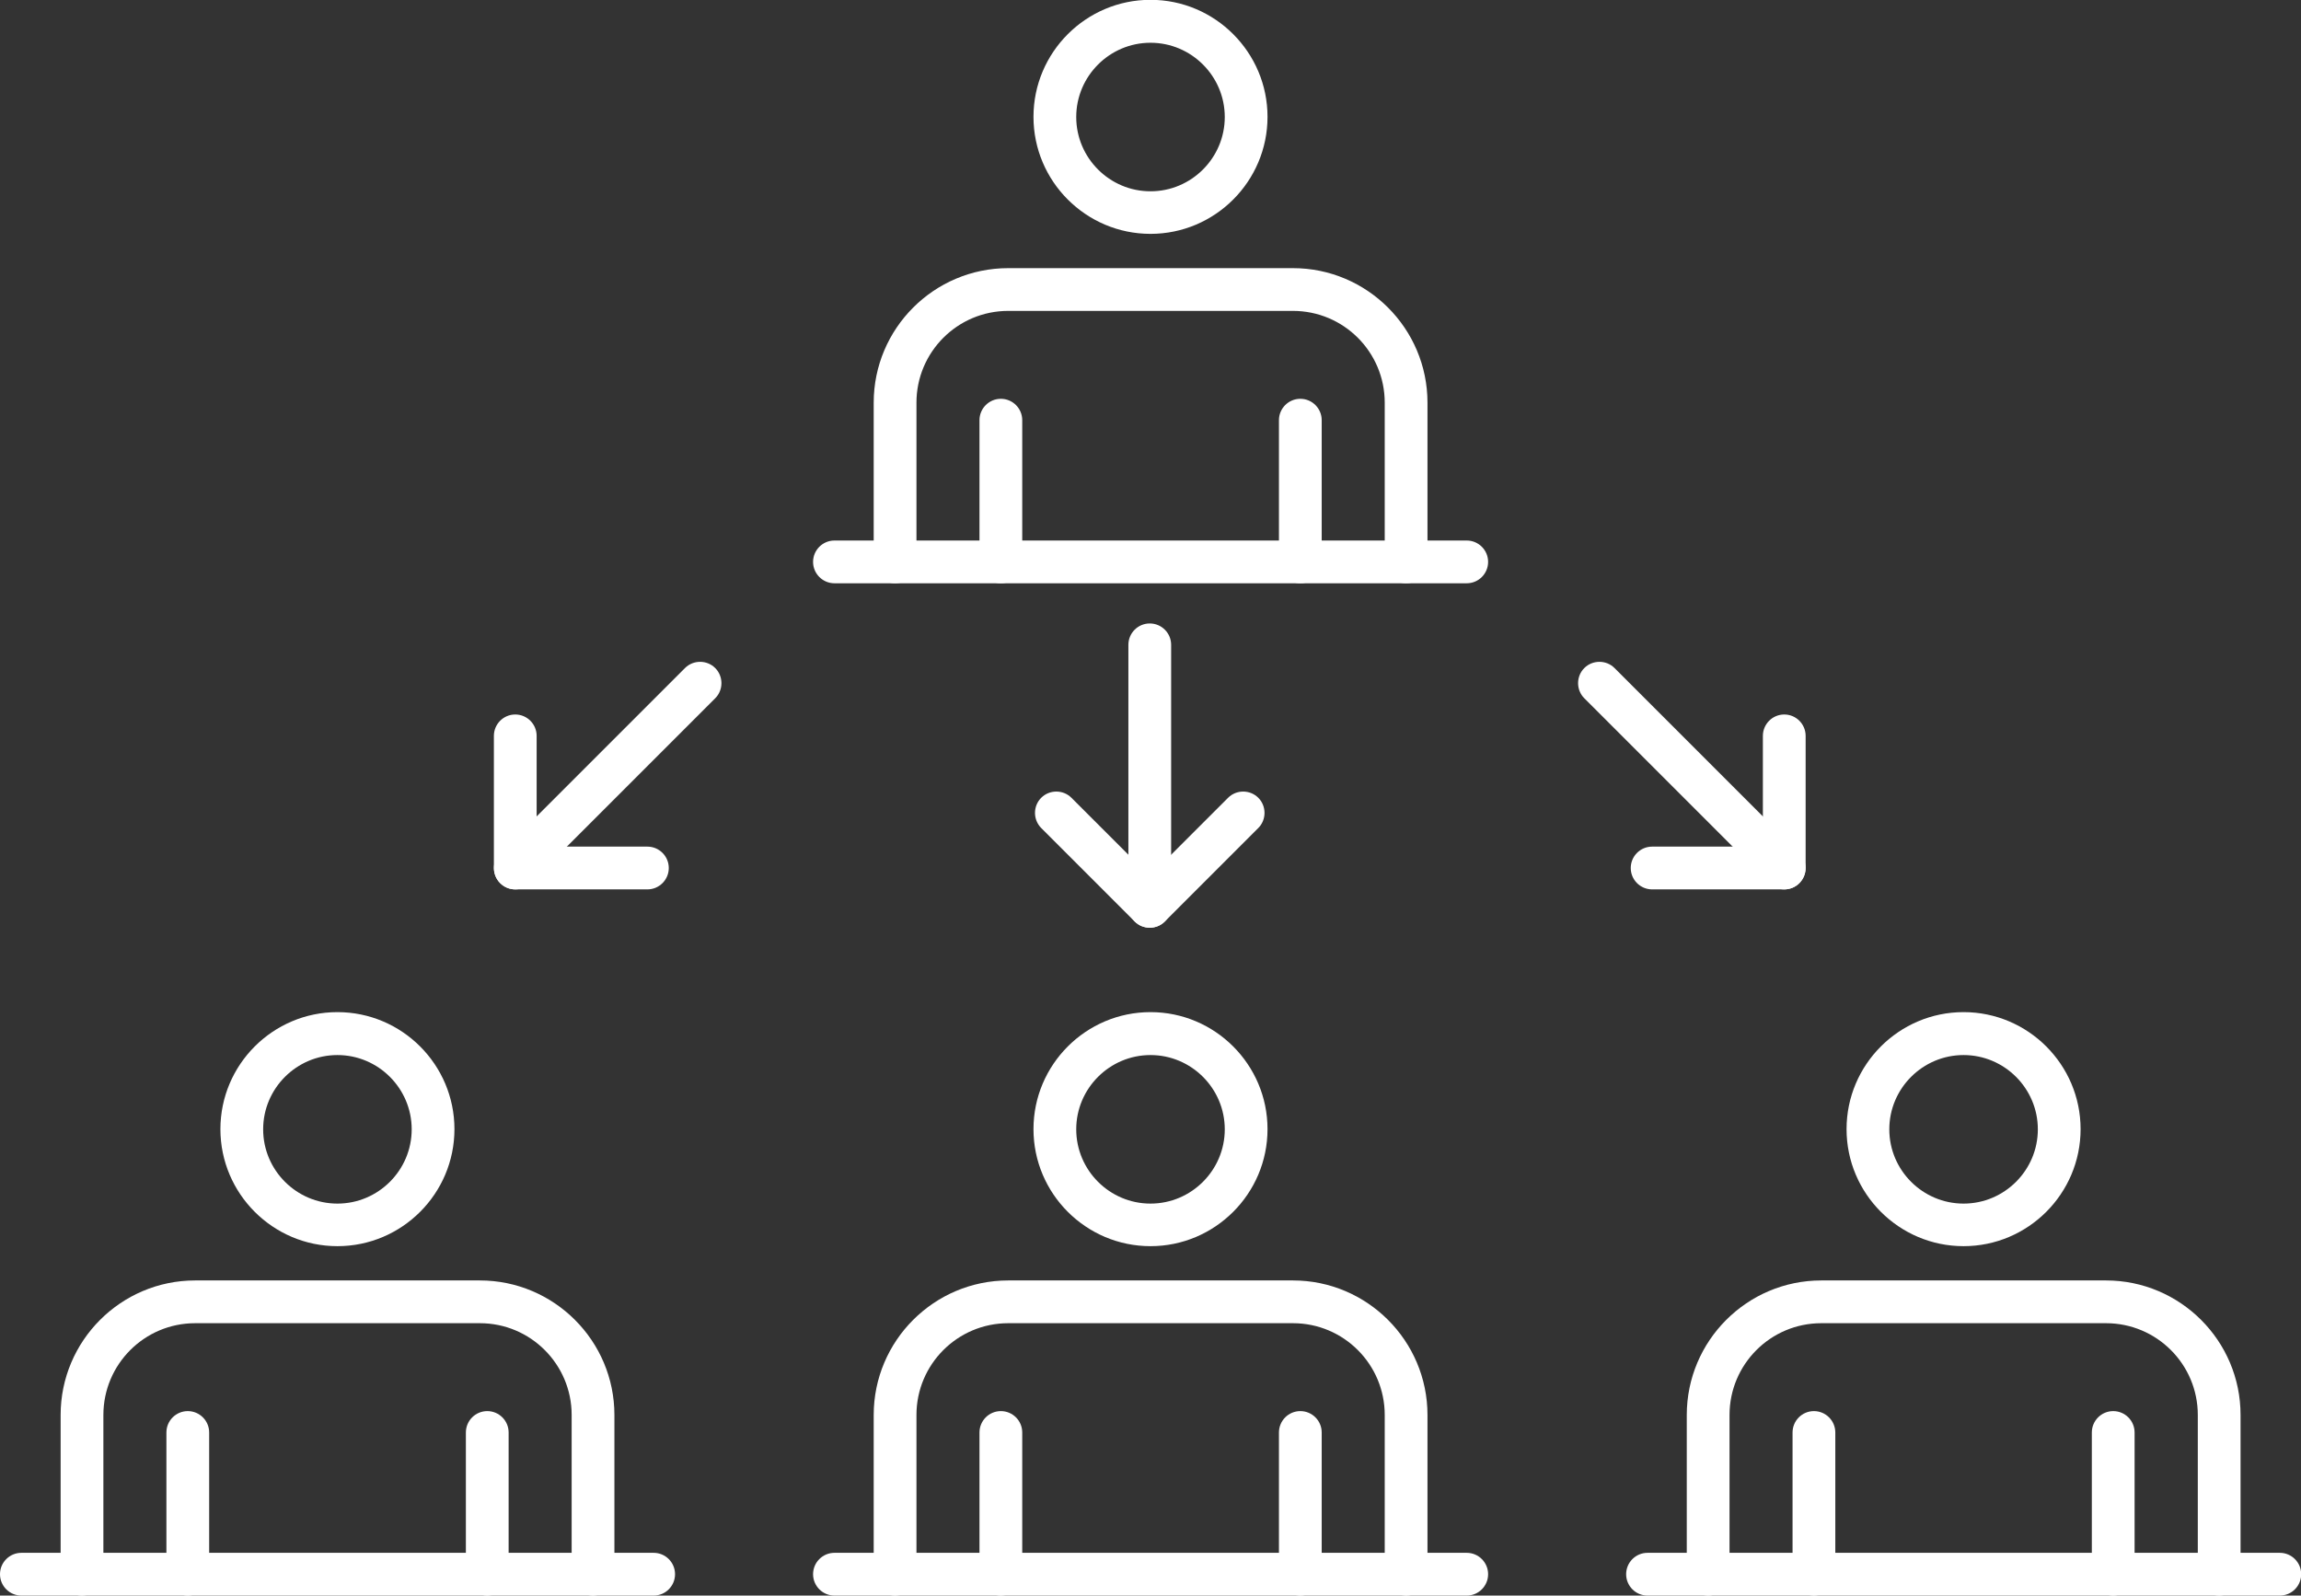<?xml version="1.0" encoding="UTF-8"?><svg id="Layer_2" xmlns="http://www.w3.org/2000/svg" viewBox="0 0 124.86 86.58"><rect x="0" y="0" width="124.86" height="86.58" fill="#333333" stroke="none"/><defs><style>.cls-1{fill:#fff;stroke-width:0px;}</style></defs><g id="_ÎÓÈ_1"><path class="cls-1" d="m62.39,50.34c-.3,0-.59-.11-.82-.34l-5.07-5.07c-.45-.45-.45-1.19,0-1.64s1.19-.45,1.64,0l4.25,4.25,4.25-4.25c.45-.45,1.19-.45,1.64,0,.45.45.45,1.19,0,1.64l-5.07,5.07c-.23.23-.52.34-.82.34Z"/><path class="cls-1" d="m62.39,50.34c-.64,0-1.16-.52-1.16-1.16v-14.19c0-.64.52-1.16,1.16-1.16s1.16.52,1.16,1.16v14.19c0,.64-.52,1.16-1.16,1.16Z"/><path class="cls-1" d="m35.13,48.26h-7.17c-.64,0-1.16-.52-1.16-1.16v-7.17c0-.64.52-1.16,1.16-1.16s1.16.52,1.16,1.16v6.01h6.01c.64,0,1.16.52,1.16,1.16s-.52,1.16-1.16,1.16Z"/><path class="cls-1" d="m27.96,48.26c-.3,0-.59-.11-.82-.34-.45-.45-.45-1.19,0-1.64l10.03-10.03c.45-.45,1.19-.45,1.64,0,.45.45.45,1.19,0,1.64l-10.03,10.03c-.23.23-.52.34-.82.34Z"/><path class="cls-1" d="m96.82,48.26h-7.17c-.64,0-1.16-.52-1.16-1.16s.52-1.16,1.16-1.16h6.01v-6.01c0-.64.52-1.16,1.16-1.16s1.16.52,1.16,1.16v7.17c0,.64-.52,1.16-1.16,1.16Z"/><path class="cls-1" d="m96.82,48.26c-.3,0-.59-.11-.82-.34l-10.03-10.03c-.45-.45-.45-1.19,0-1.64.45-.45,1.19-.45,1.64,0l10.03,10.03c.45.45.45,1.19,0,1.64-.23.23-.52.34-.82.34Z"/><path class="cls-1" d="m76.3,31.65c-.64,0-1.16-.52-1.16-1.16v-8.64c0-2.75-2.23-4.98-4.98-4.98h-15.45c-2.75,0-4.98,2.23-4.98,4.98v8.64c0,.64-.52,1.16-1.16,1.16s-1.16-.52-1.16-1.16v-8.64c0-4.02,3.27-7.3,7.3-7.3h15.45c4.02,0,7.3,3.27,7.3,7.3v8.64c0,.64-.52,1.16-1.16,1.16Z"/><path class="cls-1" d="m62.43,12.69c-3.5,0-6.35-2.85-6.35-6.35s2.85-6.35,6.35-6.35,6.35,2.85,6.35,6.35-2.85,6.35-6.35,6.35Zm0-10.37c-2.22,0-4.03,1.81-4.03,4.03s1.81,4.03,4.03,4.03,4.03-1.81,4.03-4.03-1.81-4.03-4.03-4.03Z"/><path class="cls-1" d="m54.31,31.65c-.64,0-1.16-.52-1.16-1.16v-7.69c0-.64.52-1.16,1.16-1.16s1.16.52,1.16,1.16v7.69c0,.64-.52,1.16-1.16,1.16Z"/><path class="cls-1" d="m70.56,31.65c-.64,0-1.16-.52-1.16-1.16v-7.69c0-.64.52-1.16,1.16-1.16s1.16.52,1.16,1.16v7.69c0,.64-.52,1.16-1.16,1.16Z"/><path class="cls-1" d="m79.59,31.65h-34.31c-.64,0-1.16-.52-1.16-1.16s.52-1.16,1.16-1.16h34.31c.64,0,1.16.52,1.16,1.16s-.52,1.16-1.16,1.16Z"/><path class="cls-1" d="m76.3,86.58c-.64,0-1.16-.52-1.16-1.16v-8.64c0-2.75-2.23-4.98-4.98-4.98h-15.45c-2.75,0-4.98,2.23-4.98,4.98v8.64c0,.64-.52,1.16-1.16,1.16s-1.16-.52-1.16-1.16v-8.64c0-4.02,3.27-7.3,7.3-7.3h15.45c4.02,0,7.3,3.27,7.3,7.3v8.64c0,.64-.52,1.16-1.16,1.16Z"/><path class="cls-1" d="m62.43,67.62c-3.5,0-6.35-2.85-6.35-6.35s2.85-6.35,6.35-6.35,6.35,2.85,6.35,6.35-2.85,6.35-6.35,6.35Zm0-10.37c-2.22,0-4.03,1.81-4.03,4.03s1.81,4.03,4.03,4.03,4.03-1.81,4.03-4.03-1.81-4.03-4.03-4.03Z"/><path class="cls-1" d="m54.31,86.58c-.64,0-1.16-.52-1.16-1.16v-7.69c0-.64.52-1.16,1.16-1.16s1.16.52,1.16,1.16v7.69c0,.64-.52,1.16-1.16,1.16Z"/><path class="cls-1" d="m70.56,86.58c-.64,0-1.16-.52-1.16-1.16v-7.69c0-.64.52-1.16,1.16-1.16s1.16.52,1.16,1.16v7.69c0,.64-.52,1.16-1.16,1.16Z"/><path class="cls-1" d="m79.59,86.58h-34.31c-.64,0-1.16-.52-1.16-1.16s.52-1.16,1.16-1.16h34.31c.64,0,1.16.52,1.16,1.16s-.52,1.16-1.16,1.16Z"/><path class="cls-1" d="m120.42,86.58c-.64,0-1.16-.52-1.16-1.16v-8.64c0-2.75-2.23-4.98-4.98-4.98h-15.45c-2.75,0-4.98,2.23-4.98,4.98v8.64c0,.64-.52,1.16-1.16,1.16s-1.16-.52-1.16-1.16v-8.64c0-4.02,3.27-7.3,7.3-7.3h15.45c4.02,0,7.3,3.27,7.3,7.3v8.64c0,.64-.52,1.16-1.16,1.16Z"/><path class="cls-1" d="m106.55,67.62c-3.5,0-6.35-2.85-6.35-6.35s2.85-6.35,6.35-6.35,6.35,2.85,6.35,6.35-2.85,6.35-6.35,6.35Zm0-10.37c-2.22,0-4.03,1.81-4.03,4.03s1.81,4.03,4.03,4.03,4.03-1.81,4.03-4.03-1.81-4.03-4.03-4.03Z"/><path class="cls-1" d="m98.43,86.58c-.64,0-1.16-.52-1.16-1.16v-7.69c0-.64.52-1.16,1.16-1.16s1.16.52,1.16,1.16v7.69c0,.64-.52,1.16-1.16,1.16Z"/><path class="cls-1" d="m114.67,86.58c-.64,0-1.16-.52-1.16-1.16v-7.69c0-.64.52-1.16,1.16-1.16s1.16.52,1.16,1.16v7.69c0,.64-.52,1.16-1.16,1.16Z"/><path class="cls-1" d="m123.71,86.58h-34.31c-.64,0-1.16-.52-1.16-1.16s.52-1.16,1.16-1.16h34.31c.64,0,1.16.52,1.16,1.16s-.52,1.16-1.16,1.16Z"/><path class="cls-1" d="m32.18,86.58c-.64,0-1.16-.52-1.16-1.16v-8.64c0-2.75-2.23-4.98-4.98-4.98h-15.45c-2.75,0-4.98,2.23-4.98,4.98v8.64c0,.64-.52,1.16-1.16,1.16s-1.16-.52-1.16-1.16v-8.64c0-4.02,3.27-7.3,7.3-7.3h15.45c4.02,0,7.3,3.27,7.3,7.3v8.64c0,.64-.52,1.16-1.16,1.16Z"/><path class="cls-1" d="m18.31,67.62c-3.5,0-6.35-2.85-6.35-6.35s2.85-6.35,6.35-6.35,6.35,2.85,6.35,6.35-2.85,6.35-6.35,6.35Zm0-10.37c-2.22,0-4.03,1.81-4.03,4.03s1.81,4.03,4.03,4.03,4.03-1.81,4.03-4.03-1.81-4.03-4.03-4.03Z"/><path class="cls-1" d="m10.19,86.58c-.64,0-1.16-.52-1.16-1.16v-7.69c0-.64.52-1.16,1.16-1.16s1.16.52,1.16,1.16v7.69c0,.64-.52,1.16-1.16,1.16Z"/><path class="cls-1" d="m26.44,86.58c-.64,0-1.16-.52-1.16-1.16v-7.69c0-.64.52-1.16,1.16-1.16s1.16.52,1.16,1.16v7.69c0,.64-.52,1.16-1.16,1.16Z"/><path class="cls-1" d="m35.47,86.58H1.16c-.64,0-1.16-.52-1.16-1.16s.52-1.16,1.16-1.16h34.31c.64,0,1.16.52,1.16,1.16s-.52,1.16-1.16,1.16Z"/></g></svg>